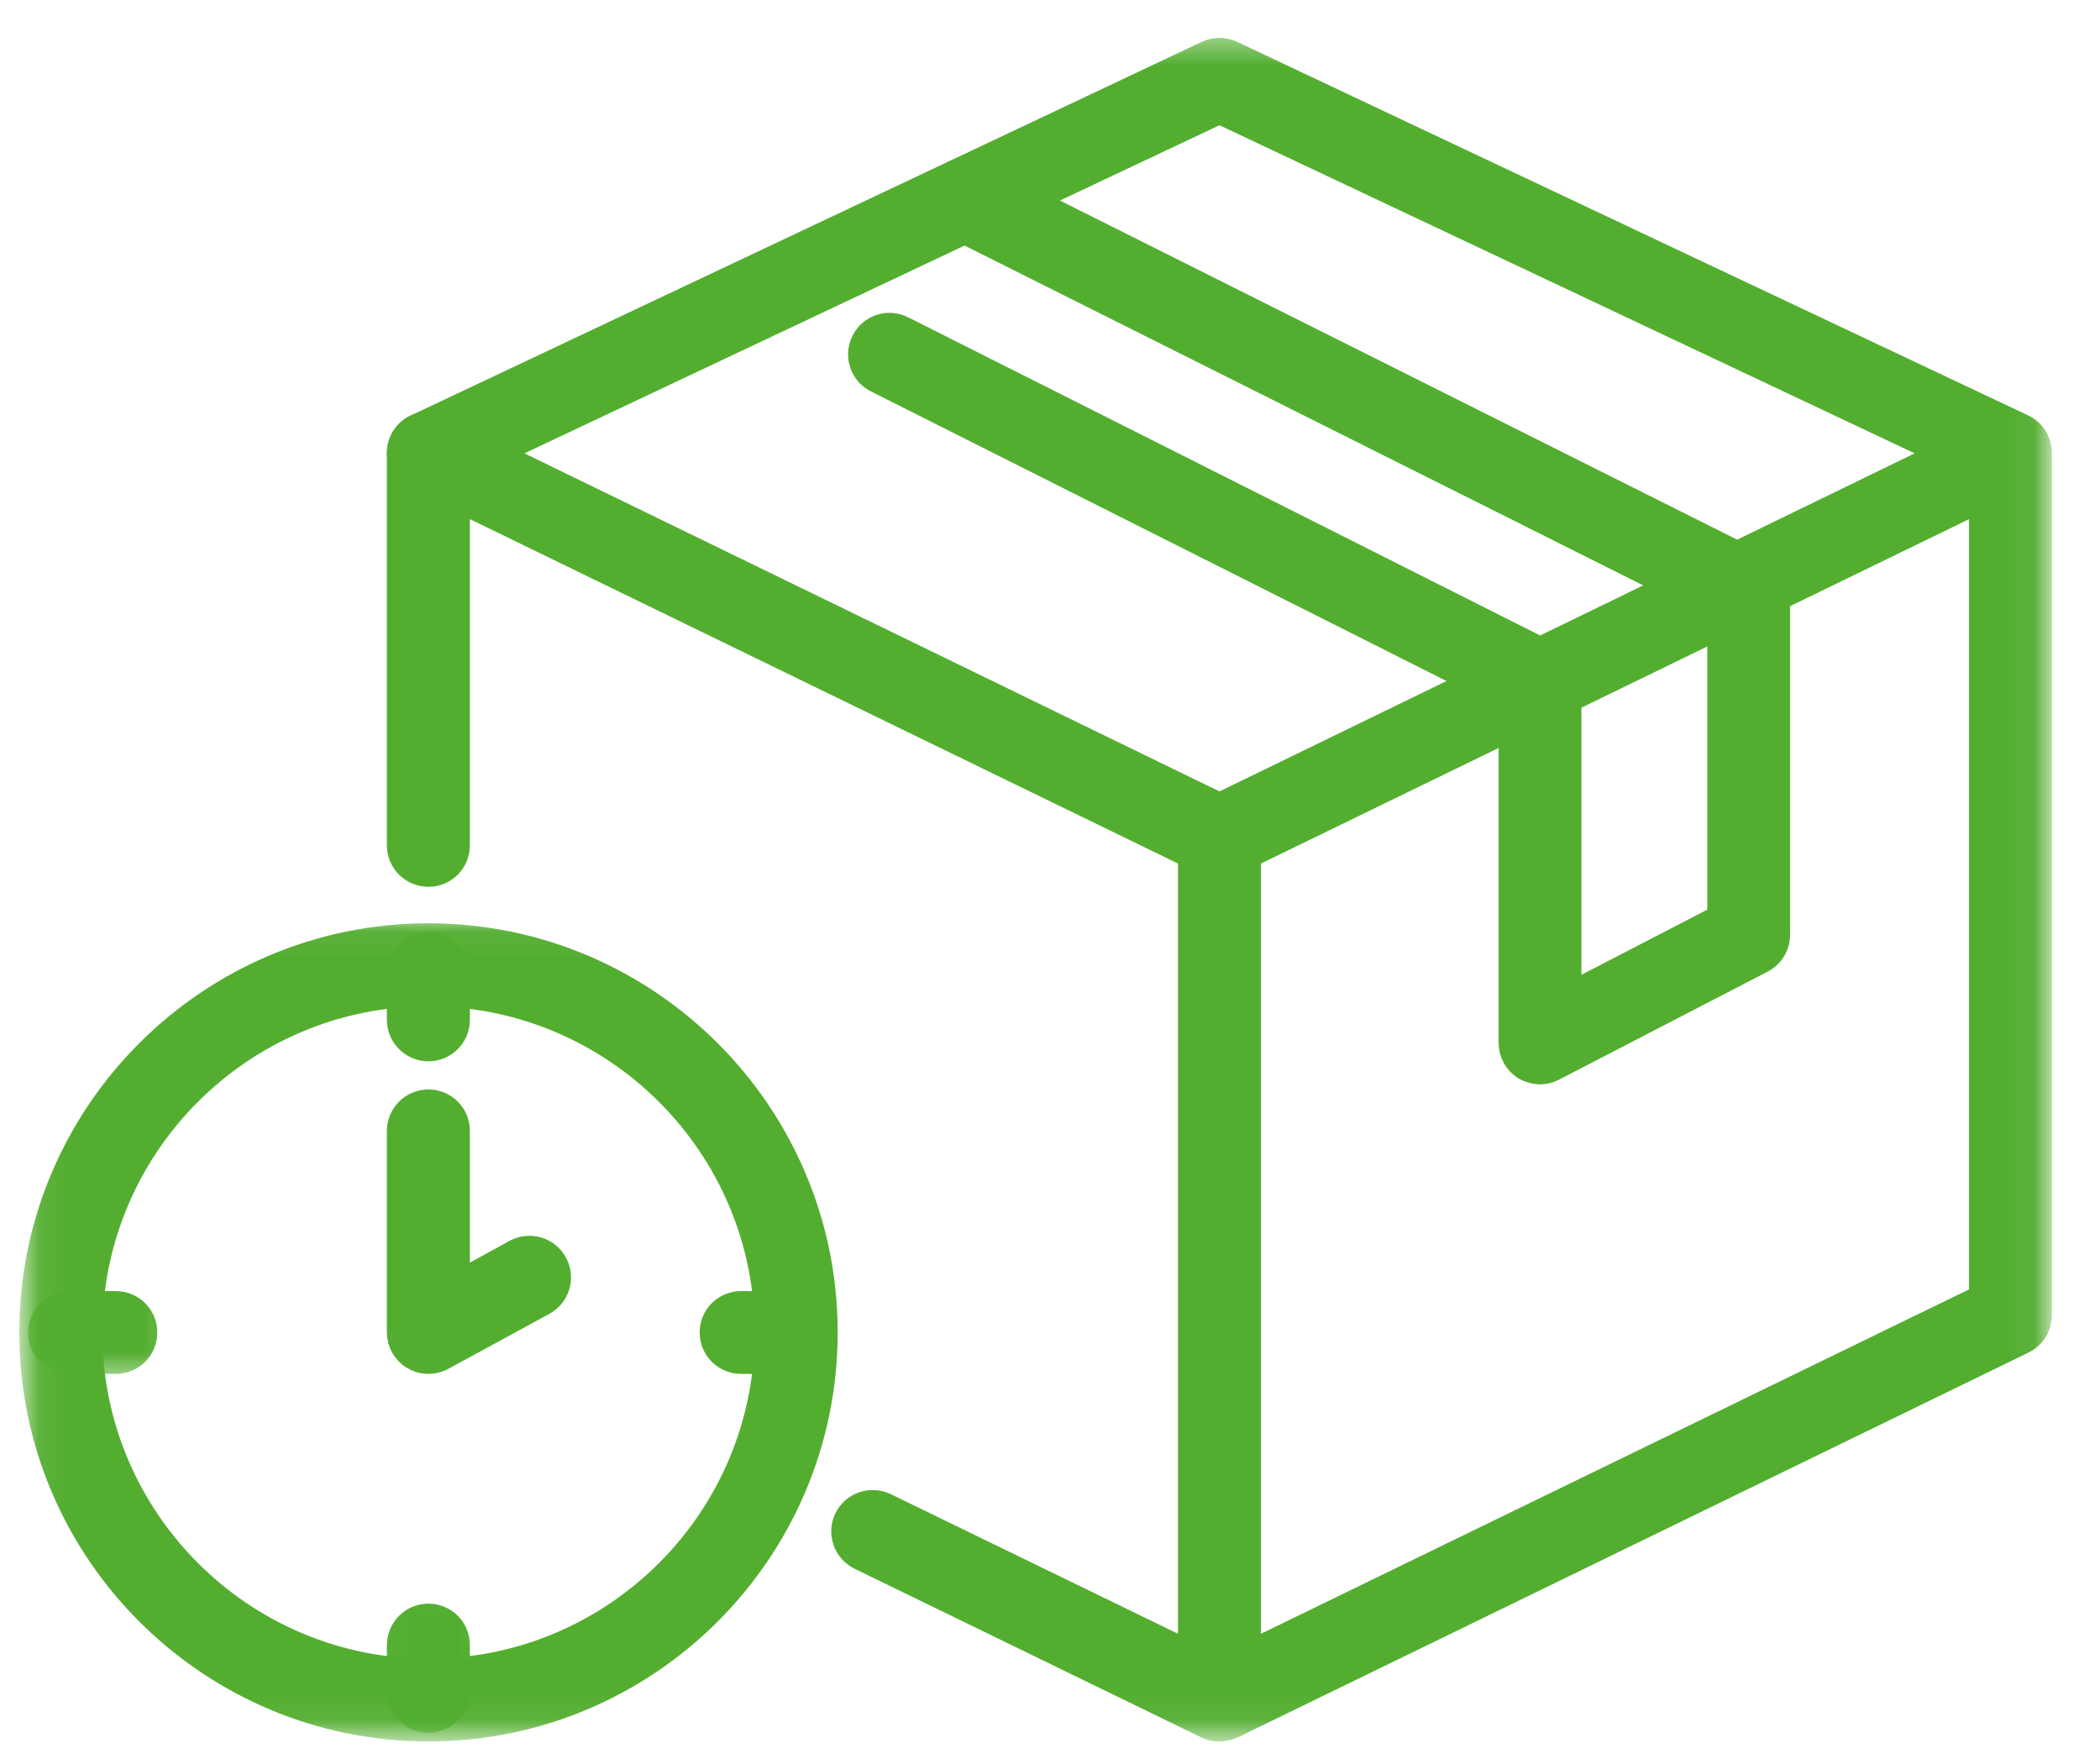 <svg width="80" height="67" viewBox="0 0 80 67" fill="none" xmlns="http://www.w3.org/2000/svg">
<mask id="mask0_1064_5727" style="mask-type:luminance" maskUnits="userSpaceOnUse" x="-1" y="-1" width="81" height="69">
<path d="M79.062 0H0V66.579H79.062V0Z" fill="white" stroke="white"/>
</mask>
<g mask="url(#mask0_1064_5727)">
<mask id="mask1_1064_5727" style="mask-type:luminance" maskUnits="userSpaceOnUse" x="14" y="1" width="65" height="66">
<path d="M14.565 1.91H77.665V65.856H14.565V1.91Z" fill="white" stroke="white"/>
</mask>
<g mask="url(#mask1_1064_5727)">
<path d="M46.456 65.84C46.359 65.84 46.261 65.832 46.164 65.807C46.099 65.783 46.042 65.758 45.977 65.734L32.778 59.313C32.242 59.053 32.014 58.403 32.274 57.867C32.534 57.33 33.184 57.111 33.721 57.371L45.375 63.036V32.583L15.849 18.222C15.475 18.043 15.239 17.661 15.239 17.247C15.247 16.832 15.483 16.458 15.865 16.279L45.993 2.048C46.286 1.91 46.627 1.91 46.919 2.048L77.039 16.271C77.251 16.369 77.43 16.531 77.543 16.751C77.559 16.775 77.568 16.799 77.576 16.824C77.641 16.97 77.673 17.116 77.665 17.271V50.105C77.665 50.52 77.43 50.894 77.064 51.072L46.936 65.734C46.863 65.767 46.789 65.791 46.716 65.807C46.643 65.823 46.57 65.832 46.497 65.84C46.497 65.84 46.497 65.84 46.489 65.84C46.481 65.84 46.464 65.84 46.456 65.84ZM47.537 32.583V63.036L75.511 49.431V18.978L47.537 32.583ZM18.823 17.263L46.456 30.705L74.097 17.263L46.456 4.218L18.823 17.263Z" fill="#53AE30" stroke="#53AE30"/>
</g>
<path d="M16.319 33.282C15.726 33.282 15.238 32.803 15.238 32.201V17.255C15.238 16.654 15.726 16.174 16.319 16.174C16.921 16.174 17.4 16.654 17.4 17.255V32.201C17.4 32.803 16.921 33.282 16.319 33.282Z" fill="#53AE30" stroke="#53AE30"/>
<path d="M58.663 40.808C58.476 40.808 58.281 40.751 58.102 40.654C57.785 40.451 57.59 40.101 57.59 39.727V26.634L33.395 14.46C32.867 14.191 32.656 13.541 32.924 13.013C33.192 12.476 33.834 12.265 34.371 12.533L59.151 25.009C59.517 25.188 59.744 25.561 59.744 25.968V37.956L65.539 34.957V23.213L36.289 8.567C35.752 8.299 35.541 7.649 35.809 7.112C36.077 6.584 36.727 6.365 37.256 6.633L67.099 21.579C67.465 21.758 67.693 22.132 67.693 22.546V35.607C67.693 36.013 67.473 36.379 67.116 36.566L59.159 40.686C59.005 40.768 58.834 40.808 58.663 40.808Z" fill="#53AE30" stroke="#53AE30"/>
<mask id="mask2_1064_5727" style="mask-type:luminance" maskUnits="userSpaceOnUse" x="0" y="34" width="34" height="33">
<path d="M1.235 35.371H33.289V65.856H1.235V35.371Z" fill="white" stroke="white"/>
</mask>
<g mask="url(#mask2_1064_5727)">
<path d="M16.32 65.84C8.005 65.84 1.235 59.078 1.235 50.756C1.235 42.434 8.005 35.672 16.32 35.672C24.642 35.672 31.412 42.434 31.412 50.756C31.412 59.078 24.642 65.84 16.32 65.84ZM16.32 37.834C9.192 37.834 3.397 43.628 3.397 50.756C3.397 57.884 9.192 63.687 16.32 63.687C23.447 63.687 29.25 57.892 29.25 50.756C29.25 43.628 23.447 37.834 16.32 37.834Z" fill="#53AE30" stroke="#53AE30"/>
</g>
<path d="M16.319 39.93C15.726 39.93 15.238 39.443 15.238 38.849V37.086C15.238 36.492 15.726 36.005 16.319 36.005C16.921 36.005 17.4 36.492 17.4 37.086V38.849C17.4 39.443 16.921 39.93 16.319 39.93Z" fill="#53AE30" stroke="#53AE30"/>
<mask id="mask3_1064_5727" style="mask-type:luminance" maskUnits="userSpaceOnUse" x="0" y="47" width="7" height="6">
<path d="M1.235 47.854H6.242V52.015H1.235V47.854Z" fill="white" stroke="white"/>
</mask>
<g mask="url(#mask3_1064_5727)">
<path d="M4.413 51.837H2.649C2.056 51.837 1.568 51.358 1.568 50.756C1.568 50.163 2.056 49.683 2.649 49.683H4.413C5.006 49.683 5.494 50.163 5.494 50.756C5.494 51.358 5.006 51.837 4.413 51.837Z" fill="#53AE30" stroke="#53AE30"/>
</g>
<mask id="mask4_1064_5727" style="mask-type:luminance" maskUnits="userSpaceOnUse" x="14" y="59" width="6" height="8">
<path d="M14.565 60.338H18.726V65.856H14.565V60.338Z" fill="white" stroke="white"/>
</mask>
<g mask="url(#mask4_1064_5727)">
<path d="M16.32 65.507C15.727 65.507 15.239 65.028 15.239 64.427V62.671C15.239 62.07 15.727 61.59 16.32 61.59C16.922 61.59 17.401 62.07 17.401 62.671V64.427C17.401 65.028 16.922 65.507 16.32 65.507Z" fill="#53AE30" stroke="#53AE30"/>
</g>
<path d="M29.99 51.837H28.234C27.633 51.837 27.153 51.358 27.153 50.756C27.153 50.163 27.633 49.683 28.234 49.683H29.99C30.591 49.683 31.071 50.163 31.071 50.756C31.071 51.358 30.591 51.837 29.99 51.837Z" fill="#53AE30" stroke="#53AE30"/>
<path d="M16.319 51.837C16.132 51.837 15.937 51.788 15.767 51.682C15.441 51.495 15.238 51.138 15.238 50.756V43.083C15.238 42.482 15.726 42.002 16.319 42.002C16.921 42.002 17.4 42.482 17.4 43.083V48.943L19.651 47.708C20.18 47.423 20.838 47.618 21.122 48.147C21.407 48.667 21.212 49.325 20.692 49.61L16.839 51.706C16.677 51.796 16.498 51.837 16.319 51.837Z" fill="#53AE30" stroke="#53AE30"/>
</g>
</svg>
